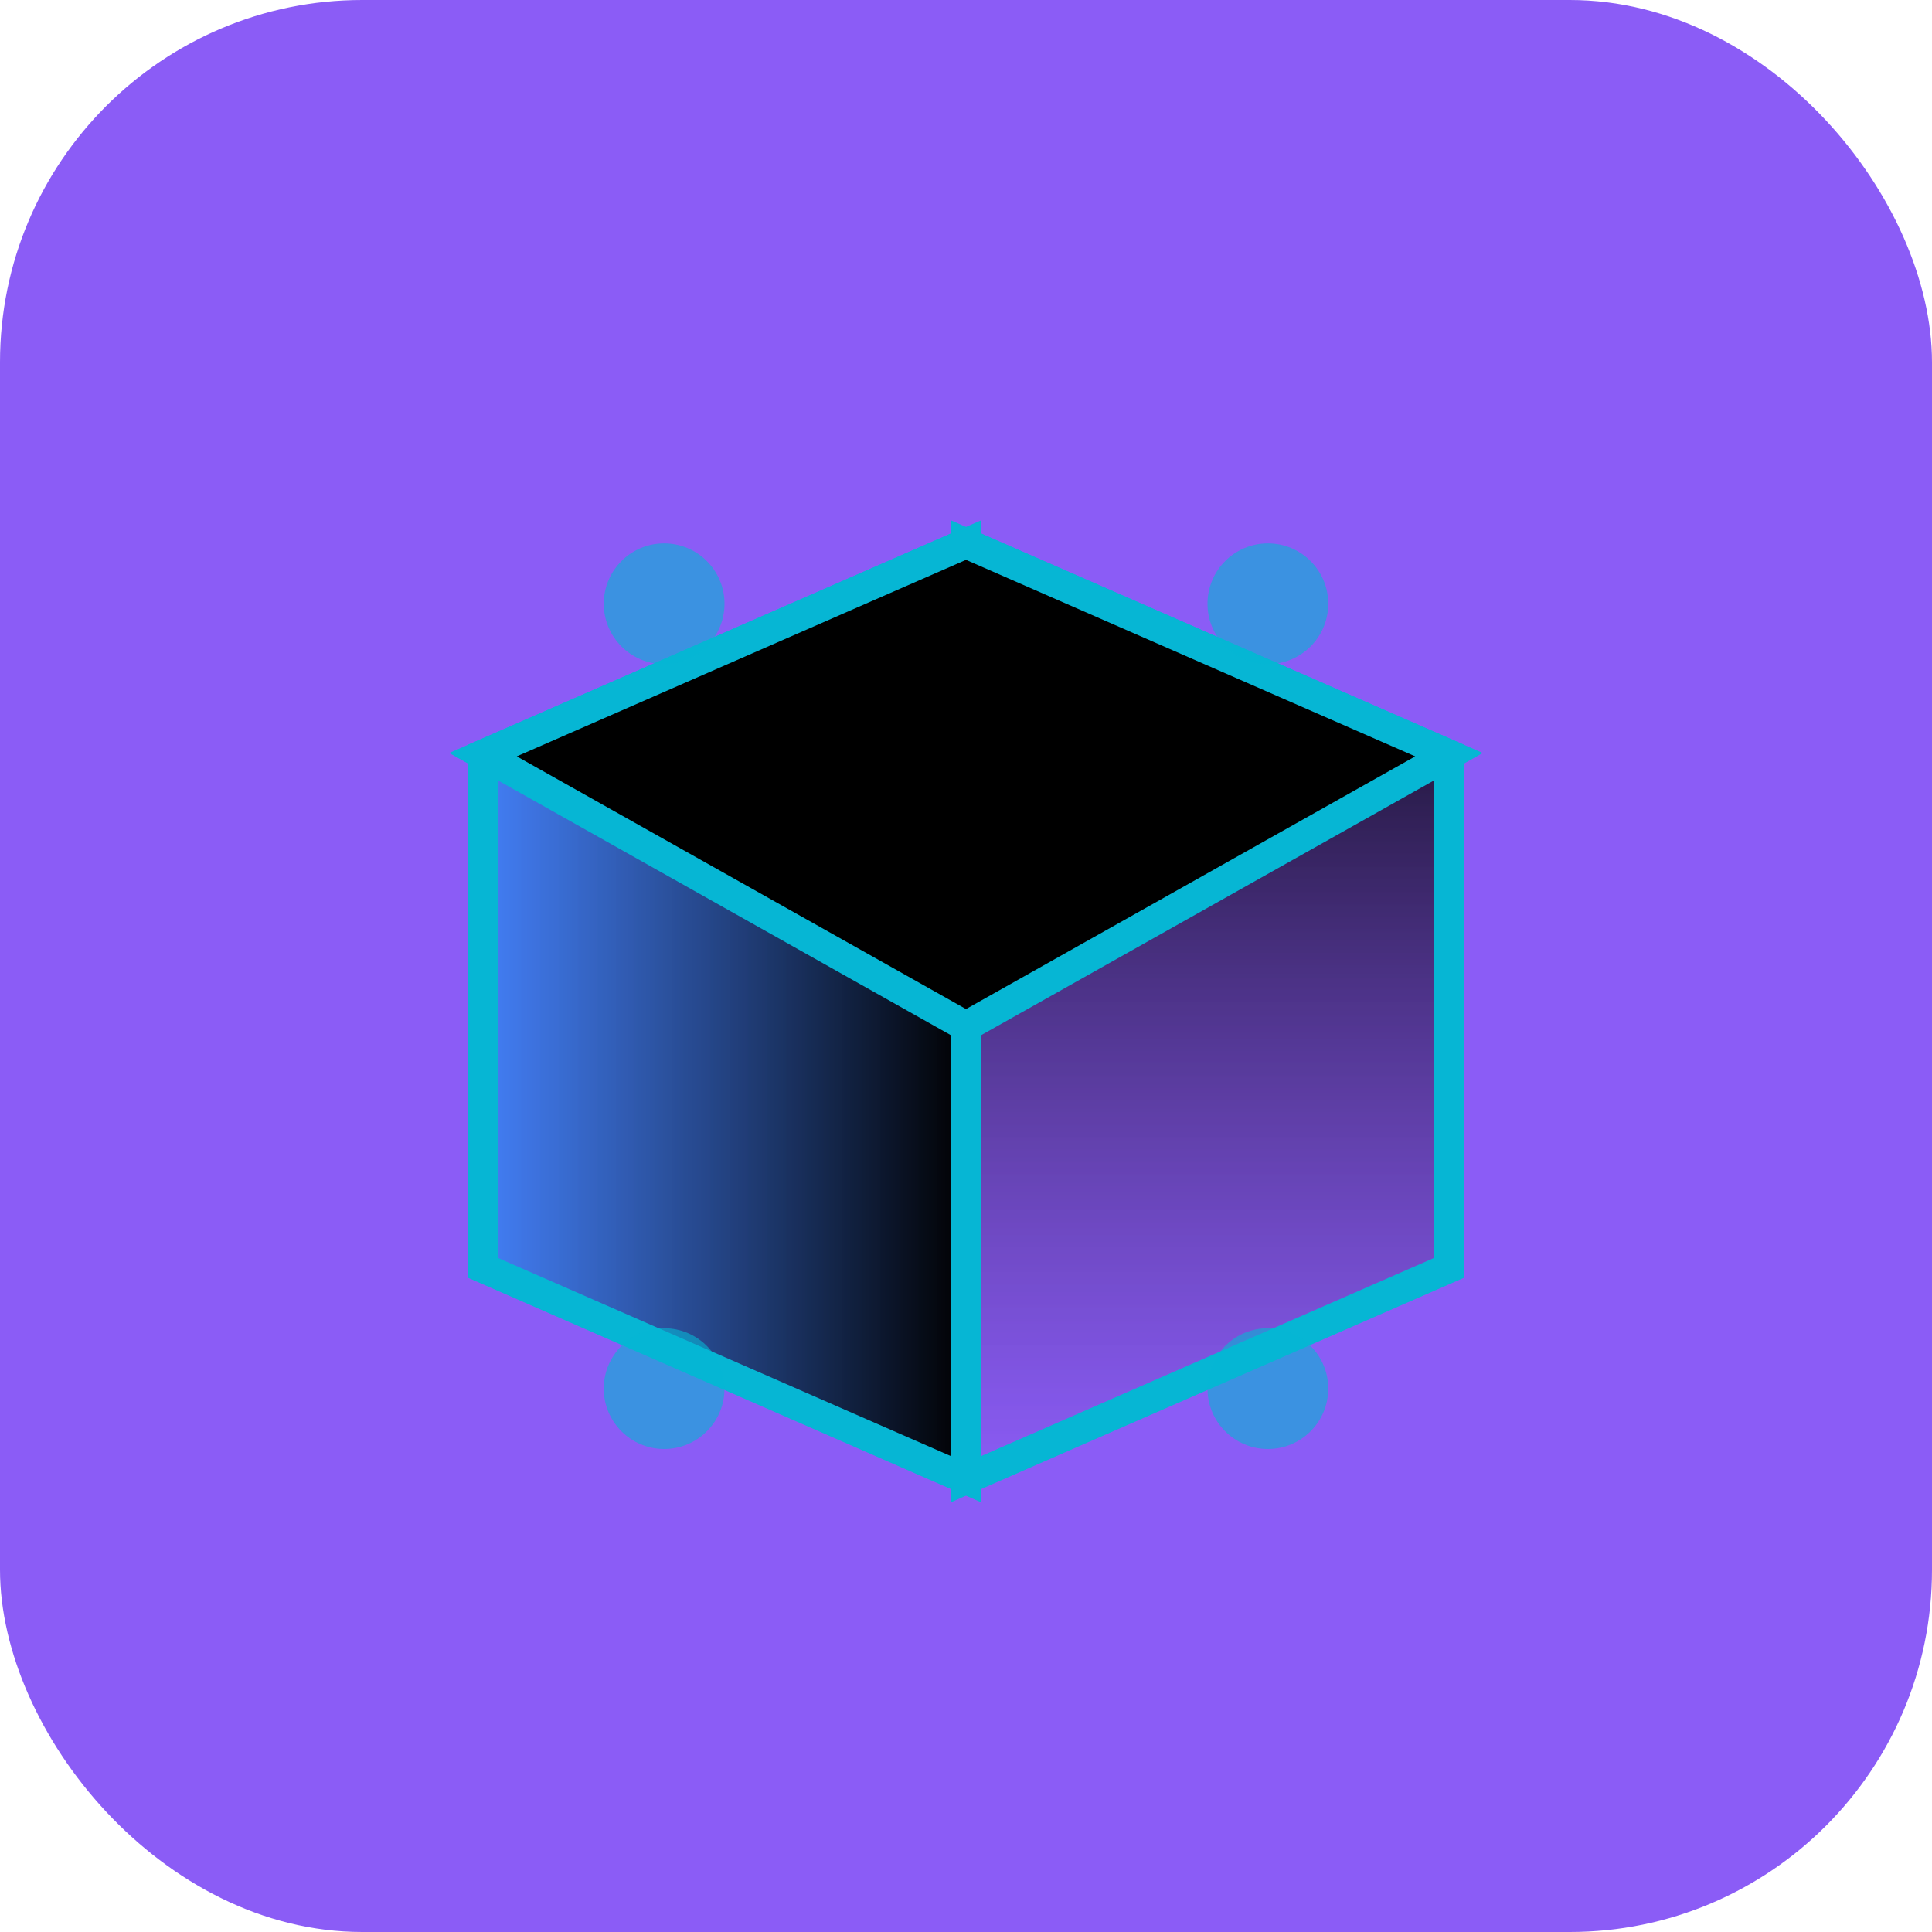 <svg width="32" height="32" viewBox="0 0 32 32" fill="none" xmlns="http://www.w3.org/2000/svg">
  <rect width="32" height="32" rx="6" fill="#8b5cf6"/>
  <defs>
    <linearGradient id="darkCubeGrad1" x1="0%" y1="0%" x2="0%" y2="100%">
      <stop offset="0%" style="stop-color: oklch(0.65 0.25 265); stop-opacity: 1" />
      <stop offset="100%" style="stop-color: #8B5CF6; stop-opacity: 0.7" />
    </linearGradient>
    <linearGradient id="darkCubeGrad2" x1="0%" y1="0%" x2="100%" y2="0%">
      <stop offset="0%" style="stop-color: #3B82F6; stop-opacity: 0.9" />
      <stop offset="100%" style="stop-color: oklch(0.65 0.25 265); stop-opacity: 0.8" />
    </linearGradient>
  </defs>
  <g transform="translate(16, 16)">
    <path d="M0 -7 L8 -3.5 L8 5 L0 8.5 Z" fill="url(#darkCubeGrad1)" stroke="#06B6D4" stroke-width="0.5" />
    <path d="M0 -7 L-8 -3.5 L-8 5 L0 8.5 Z" fill="url(#darkCubeGrad2)" stroke="#06B6D4" stroke-width="0.5" />
    <path d="M0 -7 L8 -3.5 L0 1 L-8 -3.5 Z" fill="oklch(0.65 0.25 265)" stroke="#06B6D4" stroke-width="0.5" />
    
    <circle cx="-5" cy="-6" r="1" fill="#06B6D4" opacity="0.6" />
    <circle cx="5" cy="-6" r="1" fill="#06B6D4" opacity="0.6" />
    <circle cx="-5" cy="7" r="1" fill="#06B6D4" opacity="0.6" />
    <circle cx="5" cy="7" r="1" fill="#06B6D4" opacity="0.6" />
  </g>
</svg>
